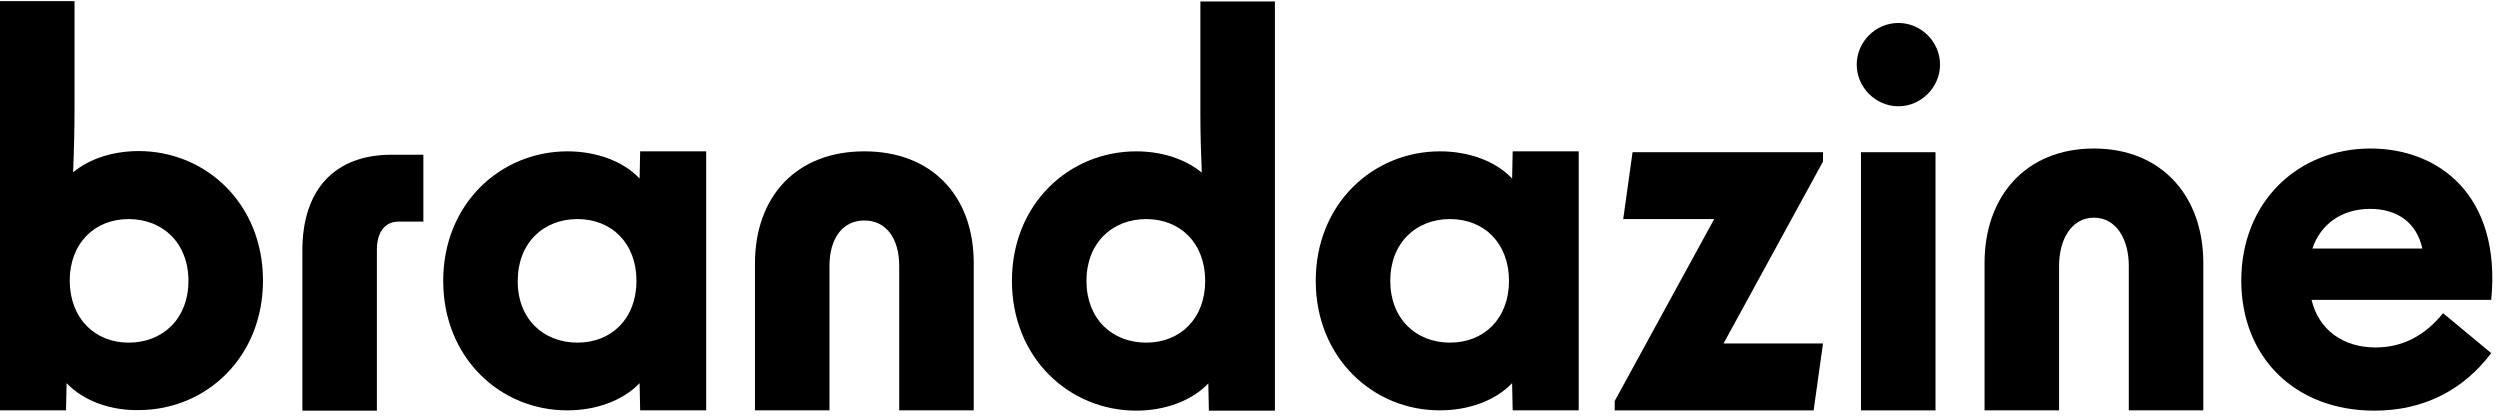 <svg width="312" height="52" viewBox="0 0 312 52" fill="none" xmlns="http://www.w3.org/2000/svg">
<path d="M236.918 2.867C239.782 2.867 242.116 5.237 242.116 8.066C242.116 10.895 239.747 13.265 236.918 13.265C234.088 13.265 231.719 10.895 231.719 8.066C231.719 5.237 234.053 2.867 236.918 2.867Z" fill="black"/>
<path d="M8.311 47.818L8.24 51.213H0V0.145H9.301V13.513C9.301 16.095 9.231 18.924 9.124 21.506C11.246 19.737 14.252 18.853 17.294 18.853C25.711 18.853 32.82 25.431 32.82 35.015C32.82 44.6 25.711 51.178 17.294 51.178C13.828 51.248 10.433 50.046 8.311 47.818ZM16.056 42.761C20.335 42.761 23.518 39.754 23.518 35.051C23.518 30.347 20.335 27.341 16.056 27.341C11.812 27.341 8.7 30.347 8.7 35.051C8.735 39.754 11.848 42.761 16.056 42.761Z" fill="black"/>
<path d="M48.84 19.312H52.836V27.659H49.724C47.849 27.659 47.036 29.25 47.036 31.125V51.248H37.735V31.372C37.699 23.521 41.908 19.312 48.84 19.312Z" fill="black"/>
<path d="M55.312 35.049C55.312 25.465 62.421 18.887 70.838 18.887C74.304 18.887 77.734 20.054 79.821 22.282L79.892 18.887H88.132V51.211H79.892L79.821 47.816C77.699 50.044 74.304 51.211 70.838 51.211C62.421 51.247 55.312 44.633 55.312 35.049ZM72.076 42.759C76.32 42.759 79.432 39.753 79.432 35.049C79.432 30.345 76.32 27.339 72.076 27.339C67.797 27.339 64.614 30.345 64.614 35.049C64.578 39.753 67.761 42.759 72.076 42.759Z" fill="black"/>
<path d="M107.87 18.887C116.322 18.887 121.521 24.474 121.521 32.821V51.211H112.22V33.175C112.22 29.815 110.629 27.516 107.87 27.516C105.111 27.516 103.52 29.815 103.52 33.175V51.211H94.219V32.821C94.254 24.474 99.418 18.887 107.87 18.887Z" fill="black"/>
<path d="M126.289 35.051C126.289 25.466 133.398 18.888 141.815 18.888C144.856 18.888 147.827 19.773 149.984 21.541C149.878 19.136 149.807 16.66 149.807 14.079V0.18H159.109V51.248H150.868L150.798 47.853C148.676 50.081 145.281 51.248 141.815 51.248C133.398 51.248 126.289 44.635 126.289 35.051ZM143.053 42.76C147.296 42.76 150.409 39.754 150.409 35.051C150.409 30.347 147.296 27.341 143.053 27.341C138.773 27.341 135.59 30.347 135.59 35.051C135.59 39.754 138.738 42.76 143.053 42.76Z" fill="black"/>
<path d="M164.203 35.049C164.203 25.465 171.312 18.887 179.729 18.887C183.195 18.887 186.625 20.054 188.712 22.282L188.782 18.887H197.023V51.211H188.782L188.712 47.816C186.59 50.044 183.195 51.211 179.729 51.211C171.347 51.247 164.203 44.633 164.203 35.049ZM180.967 42.759C185.211 42.759 188.323 39.753 188.323 35.049C188.323 30.345 185.211 27.339 180.967 27.339C176.687 27.339 173.504 30.345 173.504 35.049C173.504 39.753 176.687 42.759 180.967 42.759Z" fill="black"/>
<path d="M201.516 50.047L213.929 27.343H202.577L203.744 18.996H227.51V20.163L215.096 42.868H227.51L226.343 51.215H201.516V50.047Z" fill="black"/>
<path d="M241.551 18.996H232.25V51.215H241.551V18.996Z" fill="black"/>
<path d="M261.323 18.535C269.776 18.535 274.974 24.477 274.974 32.823V51.213H265.673V33.177C265.673 29.817 264.082 27.165 261.323 27.165C258.565 27.165 256.973 29.817 256.973 33.177V51.213H247.672V32.823C247.672 24.477 252.835 18.535 261.323 18.535Z" fill="black"/>
<path d="M279.711 35.016C279.711 25.184 286.784 18.535 295.838 18.535C304.361 18.535 312.177 24.37 310.904 37.421H288.482C289.366 41.134 292.372 43.362 296.474 43.362C299.763 43.362 302.593 41.947 304.892 39.083L310.904 44.069C307.438 48.667 302.487 51.249 296.333 51.249C286.36 51.249 279.711 44.529 279.711 35.016ZM302.31 31.019C301.602 27.836 299.268 26.068 295.767 26.068C292.23 26.068 289.578 28.013 288.588 31.019H302.31Z" fill="black"/>
</svg>
